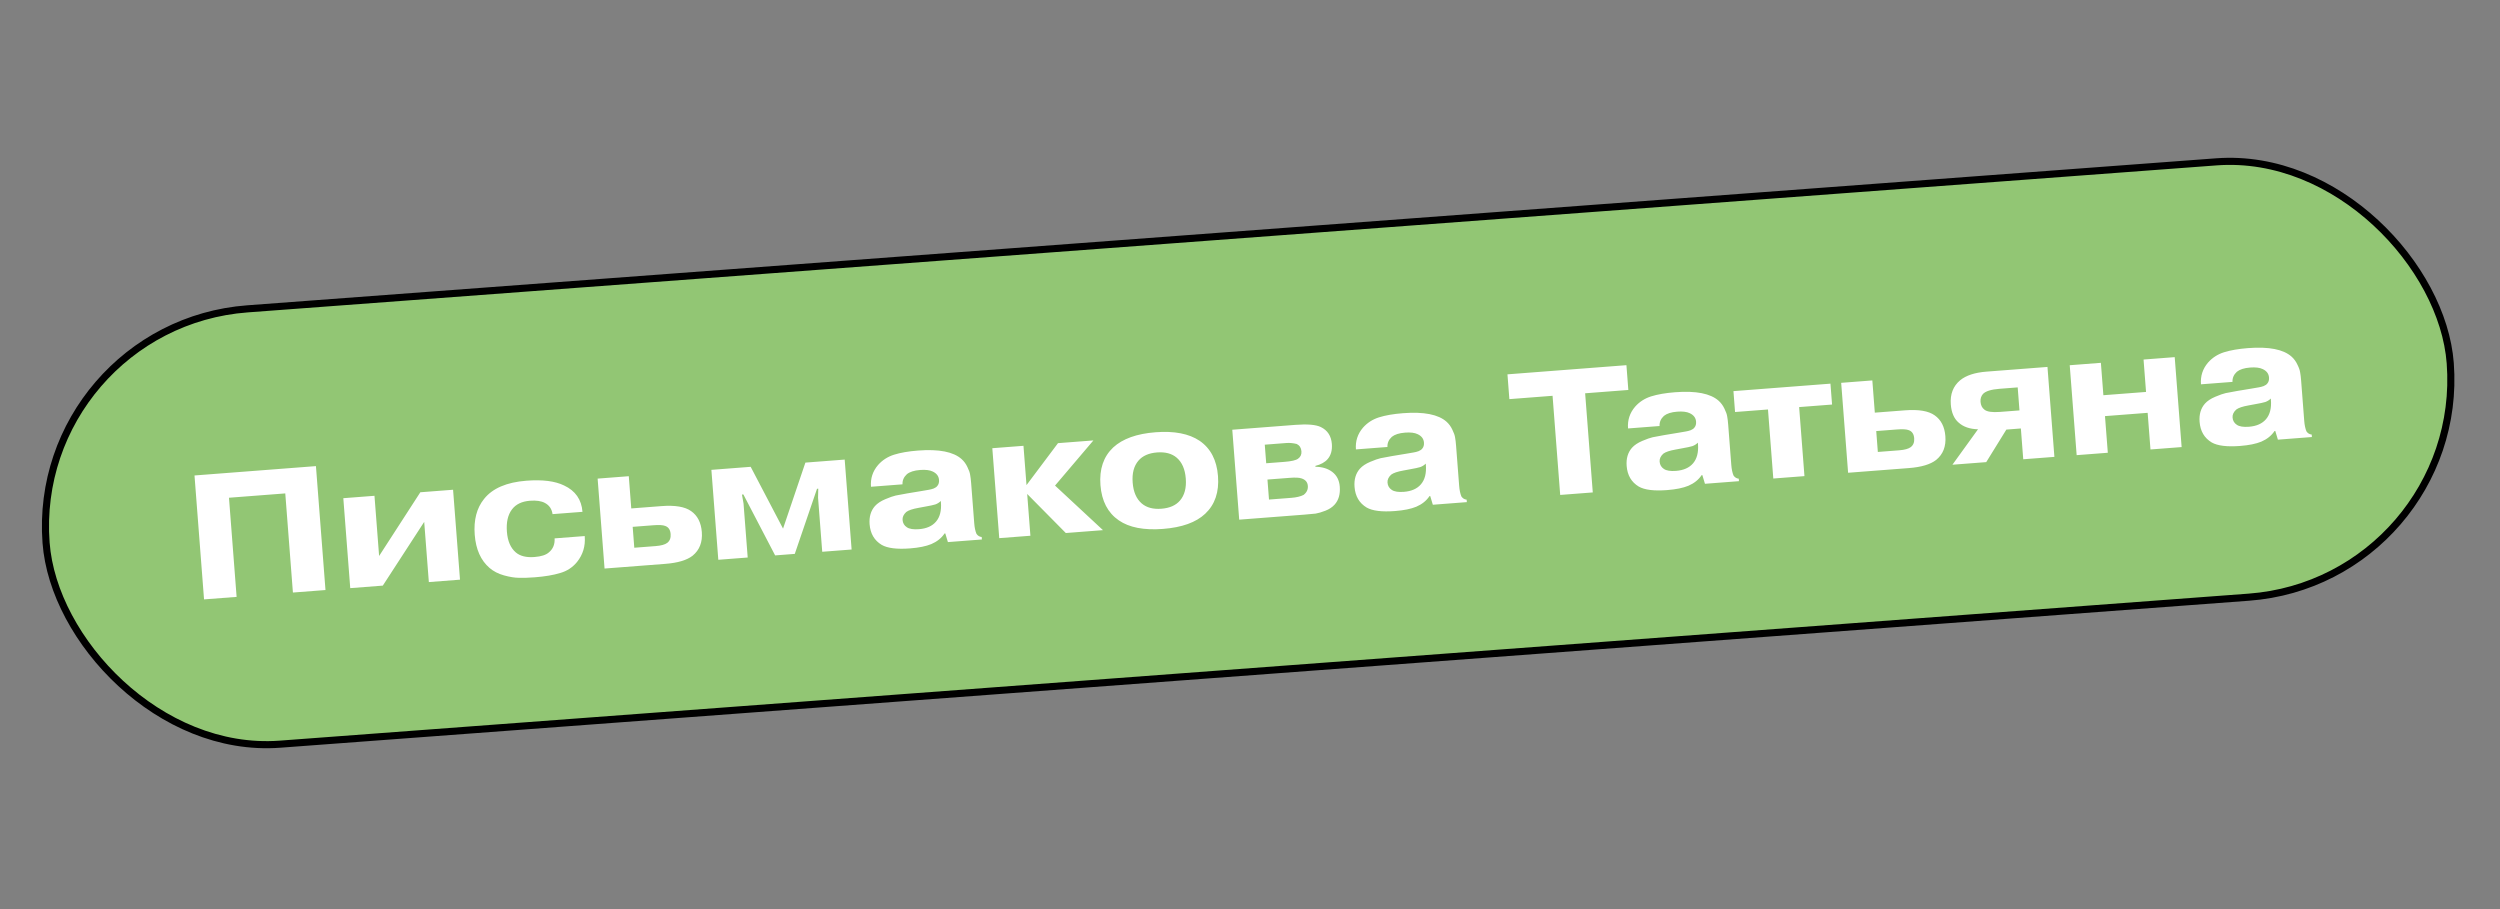 <?xml version="1.0" encoding="UTF-8"?> <svg xmlns="http://www.w3.org/2000/svg" width="352" height="128" viewBox="0 0 352 128" fill="none"><rect x="0" y="0" width="352" height="128" fill="#808080" stroke="none"/> <rect x="4.199" y="45.774" width="339.45" height="61.465" rx="30.733" transform="rotate(-4.27 4.199 45.774)" fill="#92C674" stroke="black"></rect> <path d="M32.24 70.082L33.315 84.041L28.729 84.394L27.385 66.946L44.484 65.629L45.828 83.077L41.242 83.43L40.167 69.472L32.24 70.082ZM53.379 78.283L59.182 69.311L63.793 68.956L64.768 81.618L60.381 81.956L59.728 73.481L53.9 82.455L49.314 82.809L48.339 70.146L52.726 69.808L53.379 78.283ZM82.013 72.066L77.8 72.39C77.694 71.663 77.336 71.139 76.727 70.818C76.22 70.54 75.519 70.435 74.621 70.504C73.475 70.592 72.628 71 72.083 71.728C71.506 72.491 71.269 73.537 71.372 74.866C71.473 76.179 71.89 77.15 72.624 77.779C73.232 78.3 74.11 78.517 75.257 78.428C76.204 78.356 76.881 78.136 77.287 77.771C77.869 77.291 78.136 76.635 78.088 75.803L82.326 75.477L82.332 75.552C82.435 76.898 82.076 78.087 81.252 79.12C80.626 79.887 79.831 80.408 78.865 80.683C77.902 80.975 76.713 81.175 75.301 81.284C74.437 81.35 73.695 81.374 73.075 81.355C72.473 81.351 71.77 81.238 70.968 81.016C70.165 80.793 69.486 80.444 68.931 79.969C67.696 78.91 66.999 77.351 66.841 75.29C66.681 73.213 67.12 71.533 68.157 70.249C69.346 68.754 71.336 67.898 74.128 67.683C76.388 67.509 78.152 67.733 79.42 68.354C81.016 69.1 81.88 70.338 82.013 72.066ZM89.082 74.179L89.308 77.121L92.299 76.89C93.081 76.83 93.629 76.679 93.945 76.438C94.308 76.159 94.468 75.745 94.426 75.197C94.38 74.599 94.125 74.217 93.661 74.052C93.35 73.926 92.796 73.893 91.998 73.955L89.082 74.179ZM88.533 67.05L88.882 71.587L93.144 71.259C95.056 71.111 96.444 71.347 97.311 71.966C98.212 72.598 98.714 73.579 98.817 74.909C98.927 76.338 98.494 77.449 97.519 78.243C96.715 78.874 95.432 79.257 93.671 79.392L85.121 80.051L84.146 67.388L88.533 67.05ZM109.139 78.201L104.667 69.619L104.468 69.634L104.69 70.896L105.276 78.498L101.138 78.817L100.163 66.155L105.696 65.728L110.253 74.429L113.399 65.135L118.932 64.709L119.907 77.371L115.77 77.69L115.184 70.088L115.211 68.807L115.036 68.82L111.906 77.988L109.139 78.201ZM132.483 70.736L132.467 70.537C132.25 70.754 131.995 70.916 131.702 71.022C131.425 71.11 130.94 71.214 130.247 71.335L129.332 71.505C128.491 71.654 127.913 71.849 127.597 72.09C127.223 72.437 127.051 72.809 127.082 73.208C127.116 73.657 127.318 74.001 127.688 74.24C128.04 74.48 128.607 74.57 129.388 74.51C130.452 74.428 131.252 74.074 131.789 73.447C132.341 72.803 132.572 71.899 132.483 70.736ZM127.072 68.194L122.635 68.536C122.545 67.373 122.876 66.353 123.628 65.476C124.227 64.794 124.975 64.31 125.873 64.024C126.787 63.736 127.917 63.541 129.263 63.437C132.204 63.21 134.249 63.613 135.398 64.644C135.74 64.952 136.011 65.324 136.212 65.76C136.429 66.195 136.557 66.561 136.597 66.859C136.653 67.155 136.7 67.544 136.737 68.026L137.171 73.66C137.218 74.275 137.324 74.776 137.488 75.165C137.676 75.434 137.921 75.583 138.224 75.61L138.251 75.959L133.465 76.327L133.095 75.102L132.995 75.11C132.561 75.762 131.939 76.261 131.13 76.607C130.384 76.915 129.389 77.118 128.142 77.214C126.298 77.356 124.965 77.191 124.143 76.719C123.108 76.097 122.541 75.129 122.44 73.817C122.359 72.77 122.611 71.914 123.195 71.251C123.534 70.874 124.019 70.552 124.65 70.286C125.281 70.02 125.77 69.849 126.115 69.772C126.477 69.694 127.012 69.594 127.722 69.473L129.702 69.145C130.214 69.055 130.568 68.995 130.766 68.963C130.981 68.929 131.211 68.87 131.455 68.784C131.698 68.682 131.872 68.56 131.978 68.418C132.162 68.203 132.241 67.921 132.214 67.572C132.173 67.041 131.875 66.646 131.32 66.388C130.904 66.186 130.313 66.114 129.549 66.173C128.718 66.237 128.098 66.435 127.689 66.767C127.252 67.169 127.046 67.644 127.072 68.194ZM144.532 68.304L148.966 62.396L153.951 62.012L148.549 68.37L155.3 74.645L150.066 75.049L144.628 69.55L145.081 75.433L140.694 75.77L139.718 63.108L144.105 62.77L144.532 68.304ZM165.679 64.443C164.998 63.86 164.077 63.614 162.914 63.703C161.75 63.793 160.877 64.178 160.294 64.858C159.65 65.61 159.379 66.642 159.48 67.955C159.581 69.267 160.007 70.246 160.759 70.89C161.439 71.473 162.361 71.719 163.524 71.63C164.687 71.54 165.56 71.156 166.143 70.475C166.787 69.724 167.059 68.692 166.958 67.379C166.857 66.066 166.43 65.087 165.679 64.443ZM168.905 62.063C170.459 63.131 171.322 64.786 171.494 67.029C171.667 69.273 171.068 71.04 169.696 72.333C168.403 73.553 166.418 74.266 163.743 74.472C161.068 74.678 158.997 74.277 157.532 73.27C155.979 72.203 155.116 70.547 154.943 68.304C154.771 66.061 155.37 64.293 156.741 63C158.068 61.778 160.053 61.065 162.695 60.862C165.337 60.658 167.407 61.059 168.905 62.063ZM178.458 67.521L178.675 70.338L181.841 70.094C182.539 70.04 183.105 69.904 183.54 69.687C183.982 69.352 184.183 68.927 184.144 68.412C184.103 67.88 183.8 67.527 183.235 67.354C182.925 67.244 182.372 67.219 181.574 67.281L178.458 67.521ZM178.08 62.611L178.282 65.228L180.824 65.032C181.838 64.954 182.487 64.803 182.77 64.581C183.119 64.337 183.277 63.99 183.242 63.542C183.205 63.06 182.986 62.717 182.586 62.514C182.075 62.386 181.587 62.34 181.121 62.376L178.08 62.611ZM173.505 60.506L182.404 59.82C184.082 59.691 185.268 59.792 185.962 60.123C186.917 60.584 187.438 61.38 187.525 62.51C187.593 63.391 187.397 64.099 186.937 64.636C186.554 65.084 185.976 65.404 185.206 65.597L185.215 65.722C186.169 65.732 186.956 65.972 187.578 66.442C188.217 66.928 188.571 67.62 188.64 68.517C188.722 69.581 188.478 70.427 187.908 71.056C187.584 71.415 187.155 71.699 186.619 71.907C186.084 72.116 185.626 72.251 185.247 72.314C184.866 72.36 184.326 72.41 183.628 72.463L174.48 73.168L173.505 60.506ZM200.762 65.477L200.747 65.278C200.529 65.495 200.274 65.657 199.982 65.763C199.704 65.851 199.219 65.955 198.526 66.076L197.612 66.246C196.771 66.395 196.192 66.59 195.876 66.831C195.502 67.178 195.33 67.55 195.361 67.949C195.395 68.398 195.597 68.742 195.967 68.981C196.32 69.221 196.887 69.311 197.668 69.251C198.731 69.169 199.531 68.815 200.068 68.188C200.62 67.544 200.852 66.64 200.762 65.477ZM195.351 62.935L190.914 63.277C190.824 62.114 191.155 61.094 191.907 60.217C192.506 59.535 193.255 59.051 194.152 58.765C195.066 58.477 196.196 58.282 197.542 58.178C200.483 57.951 202.528 58.354 203.678 59.385C204.019 59.693 204.29 60.065 204.491 60.501C204.708 60.936 204.837 61.302 204.876 61.6C204.933 61.896 204.979 62.285 205.016 62.767L205.45 68.401C205.498 69.016 205.603 69.517 205.767 69.906C205.955 70.175 206.2 70.324 206.503 70.351L206.53 70.7L201.744 71.068L201.374 69.843L201.274 69.851C200.84 70.503 200.218 71.002 199.409 71.348C198.664 71.656 197.668 71.859 196.422 71.954C194.577 72.097 193.244 71.932 192.422 71.46C191.388 70.838 190.82 69.87 190.719 68.558C190.638 67.511 190.89 66.655 191.474 65.992C191.813 65.615 192.298 65.293 192.929 65.027C193.561 64.761 194.049 64.59 194.394 64.513C194.756 64.435 195.291 64.335 196.001 64.214L197.982 63.886C198.493 63.796 198.848 63.736 199.046 63.704C199.26 63.67 199.49 63.611 199.734 63.525C199.977 63.423 200.151 63.301 200.257 63.159C200.441 62.944 200.52 62.662 200.493 62.313C200.452 61.782 200.154 61.387 199.6 61.129C199.183 60.927 198.592 60.855 197.828 60.914C196.997 60.978 196.377 61.176 195.968 61.508C195.531 61.91 195.325 62.386 195.351 62.935ZM218.601 55.728L212.519 56.197L212.25 52.707L229.001 51.417L229.269 54.907L223.188 55.375L224.263 69.334L219.676 69.687L218.601 55.728ZM239.076 62.526L239.061 62.327C238.844 62.544 238.589 62.706 238.296 62.812C238.018 62.9 237.533 63.004 236.841 63.124L235.926 63.295C235.085 63.444 234.506 63.639 234.191 63.88C233.816 64.227 233.644 64.599 233.675 64.998C233.71 65.447 233.912 65.791 234.281 66.03C234.634 66.27 235.201 66.36 235.982 66.3C237.045 66.218 237.846 65.864 238.382 65.237C238.934 64.593 239.166 63.689 239.076 62.526ZM233.665 59.984L229.228 60.326C229.139 59.163 229.469 58.142 230.221 57.266C230.82 56.584 231.569 56.1 232.466 55.814C233.38 55.526 234.51 55.33 235.856 55.227C238.797 55 240.843 55.403 241.992 56.434C242.333 56.742 242.604 57.114 242.805 57.55C243.022 57.985 243.151 58.351 243.191 58.649C243.247 58.945 243.294 59.334 243.331 59.816L243.765 65.45C243.812 66.064 243.917 66.566 244.081 66.955C244.269 67.225 244.514 67.373 244.817 67.4L244.844 67.749L240.058 68.117L239.688 66.892L239.589 66.9C239.154 67.552 238.532 68.051 237.723 68.397C236.978 68.705 235.982 68.907 234.736 69.004C232.891 69.146 231.558 68.981 230.736 68.509C229.702 67.887 229.134 66.919 229.033 65.606C228.952 64.559 229.204 63.704 229.788 63.041C230.127 62.664 230.612 62.342 231.243 62.076C231.875 61.81 232.363 61.639 232.708 61.562C233.07 61.484 233.606 61.384 234.315 61.263L236.296 60.935C236.807 60.845 237.162 60.785 237.36 60.753C237.575 60.719 237.804 60.66 238.048 60.574C238.291 60.472 238.466 60.35 238.572 60.208C238.756 59.993 238.834 59.711 238.807 59.362C238.766 58.831 238.469 58.436 237.914 58.178C237.497 57.975 236.906 57.904 236.142 57.963C235.311 58.027 234.691 58.225 234.282 58.557C233.845 58.959 233.639 59.434 233.665 59.984ZM248.932 57.655L244.295 58.012L244.069 55.071L257.728 54.019L257.955 56.96L253.319 57.317L254.067 67.038L249.68 67.376L248.932 57.655ZM264.174 60.693L264.4 63.635L267.391 63.404C268.172 63.344 268.721 63.193 269.036 62.952C269.399 62.673 269.56 62.259 269.518 61.711C269.471 61.113 269.216 60.731 268.752 60.566C268.442 60.44 267.888 60.407 267.09 60.469L264.174 60.693ZM263.625 53.564L263.974 58.101L268.236 57.773C270.147 57.626 271.536 57.861 272.403 58.48C273.304 59.112 273.806 60.093 273.908 61.423C274.018 62.852 273.586 63.964 272.611 64.757C271.807 65.388 270.524 65.771 268.762 65.906L260.213 66.565L259.238 53.902L263.625 53.564ZM284.092 54.545L281.525 54.743C280.345 54.834 279.57 55.078 279.199 55.474C278.938 55.778 278.825 56.146 278.858 56.578C278.895 57.06 279.073 57.423 279.393 57.666C279.751 57.972 280.478 58.083 281.575 57.999L284.342 57.786L284.092 54.545ZM282.494 60.486L279.662 65.067L274.901 65.433L278.504 60.442C277.348 60.414 276.438 60.1 275.773 59.499C275.129 58.947 274.763 58.097 274.674 56.951C274.563 55.505 275.002 54.368 275.991 53.54C276.825 52.857 278.064 52.452 279.709 52.325L288.284 51.665L289.259 64.328L284.872 64.665L284.538 60.328L282.494 60.486ZM296.382 58.589L296.78 63.748L292.393 64.086L291.418 51.424L295.805 51.086L296.156 55.647L302.163 55.185L301.812 50.623L306.199 50.285L307.174 62.948L302.787 63.286L302.39 58.126L296.382 58.589ZM319.745 56.313L319.73 56.113C319.513 56.331 319.258 56.492 318.965 56.599C318.688 56.687 318.203 56.791 317.51 56.911L316.595 57.082C315.754 57.23 315.176 57.425 314.86 57.667C314.486 58.013 314.314 58.386 314.344 58.785C314.379 59.233 314.581 59.577 314.95 59.816C315.303 60.057 315.87 60.147 316.651 60.087C317.715 60.005 318.515 59.65 319.052 59.024C319.604 58.38 319.835 57.476 319.745 56.313ZM314.334 53.771L309.897 54.112C309.808 52.949 310.139 51.929 310.89 51.052C311.49 50.371 312.238 49.887 313.135 49.6C314.049 49.313 315.179 49.117 316.525 49.013C319.467 48.787 321.512 49.189 322.661 50.221C323.003 50.529 323.274 50.901 323.474 51.337C323.692 51.771 323.82 52.138 323.86 52.435C323.916 52.732 323.963 53.121 324 53.603L324.434 59.236C324.481 59.851 324.587 60.353 324.75 60.741C324.938 61.011 325.184 61.159 325.487 61.186L325.514 61.535L320.728 61.904L320.358 60.679L320.258 60.686C319.823 61.338 319.201 61.837 318.392 62.184C317.647 62.492 316.651 62.694 315.405 62.79C313.561 62.932 312.227 62.767 311.405 62.296C310.371 61.673 309.803 60.706 309.702 59.393C309.622 58.346 309.873 57.491 310.458 56.828C310.796 56.45 311.281 56.129 311.913 55.863C312.544 55.597 313.032 55.426 313.378 55.349C313.739 55.271 314.275 55.171 314.984 55.05L316.965 54.721C317.476 54.632 317.831 54.571 318.029 54.539C318.244 54.506 318.473 54.447 318.718 54.361C318.96 54.259 319.135 54.136 319.241 53.995C319.425 53.78 319.504 53.498 319.477 53.149C319.436 52.617 319.138 52.222 318.583 51.964C318.166 51.762 317.576 51.691 316.811 51.75C315.98 51.814 315.361 52.012 314.952 52.344C314.514 52.746 314.309 53.221 314.334 53.771Z" fill="white"></path> </svg> 